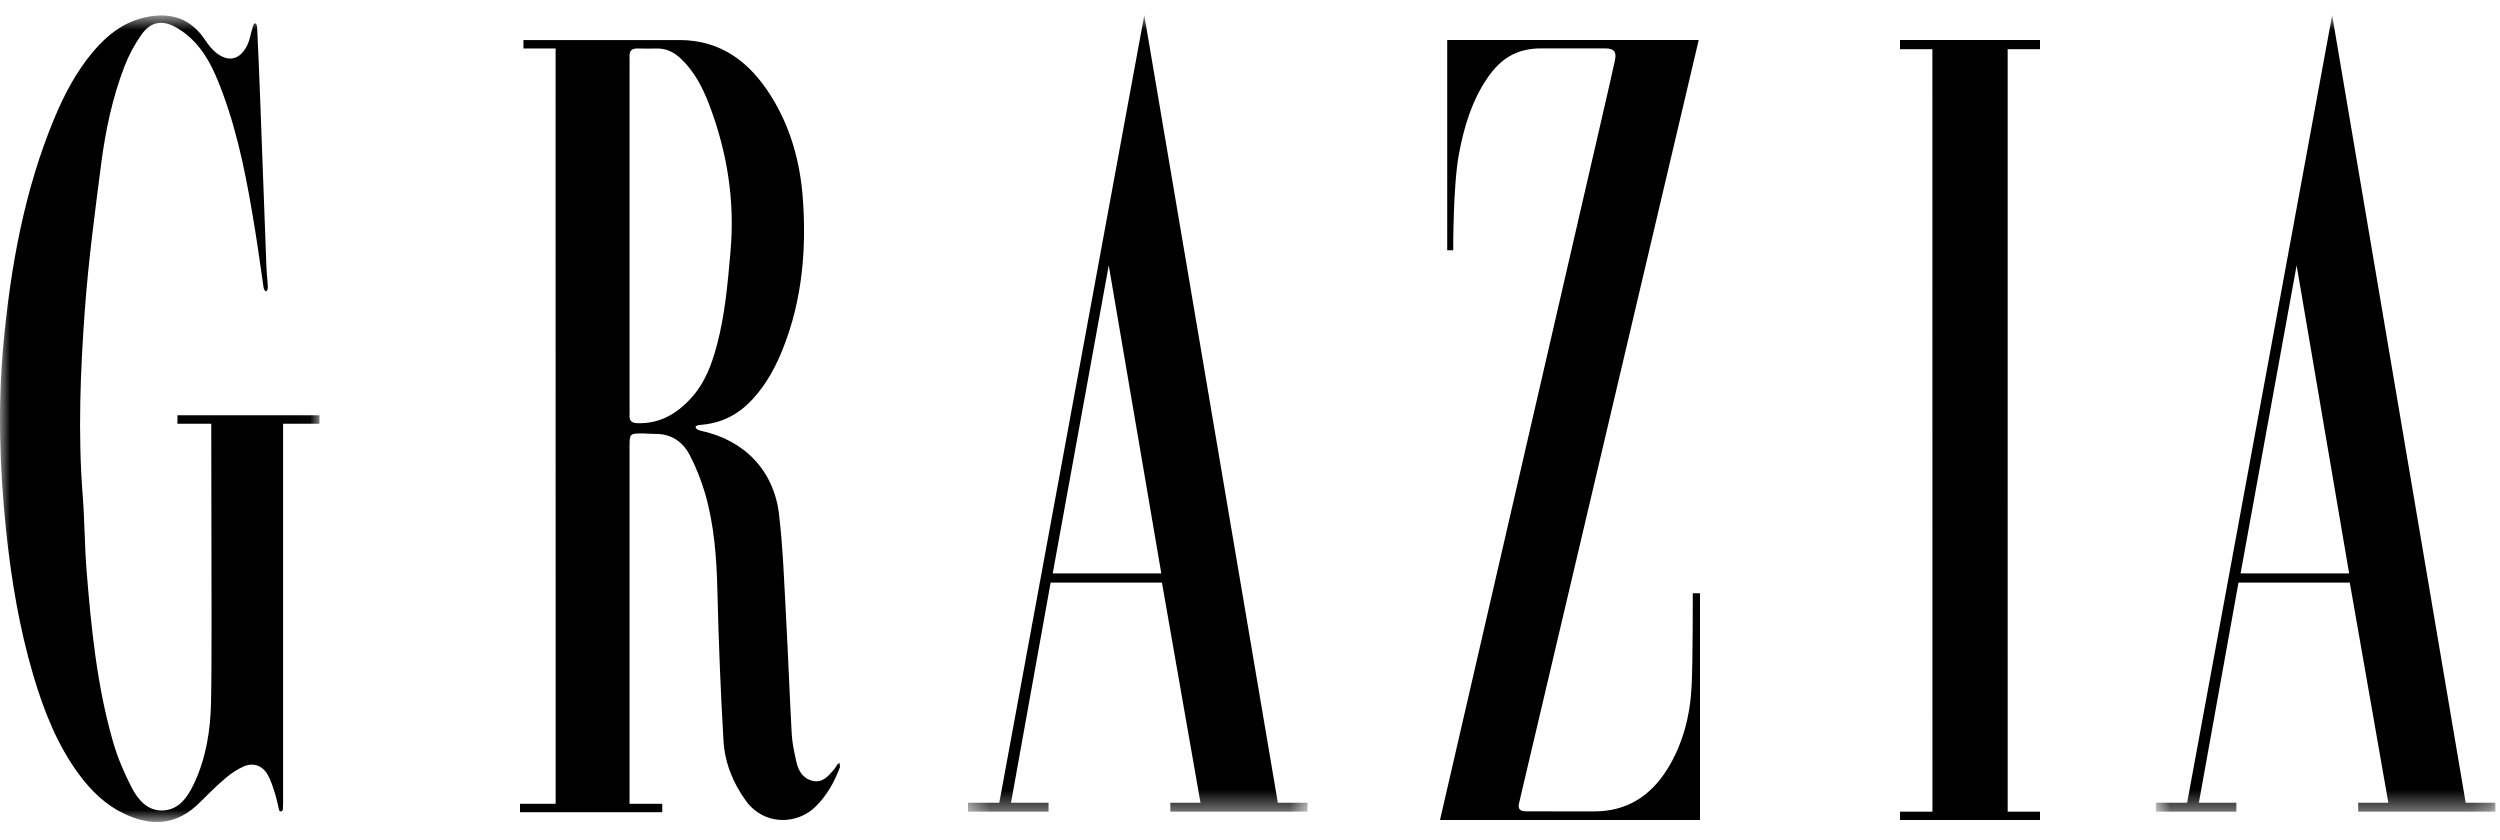 <?xml version="1.0" encoding="UTF-8"?>
<svg width="125px" height="42px" viewBox="0 0 125 42" version="1.1" xmlns="http://www.w3.org/2000/svg" xmlns:xlink="http://www.w3.org/1999/xlink">
    <!-- Generator: Sketch 52.5 (67469) - http://www.bohemiancoding.com/sketch -->
    <title>grazia</title>
    <desc>Created with Sketch.</desc>
    <defs>
        <polygon id="path-1" points="9.05866342e-05 0.772 15.973 0.772 15.973 41.1 9.05866342e-05 41.1"></polygon>
        <polygon id="path-3" points="0.401 0.763 17.376 0.763 17.376 40.584 0.401 40.584"></polygon>
        <polygon id="path-5" points="0.795 0.763 17.768 0.763 17.768 40.584 0.795 40.584"></polygon>
    </defs>
    <g id="Landing-Page" stroke="none" stroke-width="1" fill="none" fill-rule="evenodd">
        <g transform="translate(-1091, -2376)" id="MEDIAS">
            <g transform="translate(156, 2265)">
                <g id="grazia" transform="translate(935, 111)">
                    <path d="M31.477,20.232 C31.477,20.41 31.487,20.588 31.477,20.767 C31.462,21.07 31.616,21.154 31.889,21.16 C33.027,21.19 33.897,20.658 34.626,19.824 C35.275,19.083 35.601,18.177 35.849,17.241 C36.255,15.714 36.387,14.148 36.525,12.575 C36.753,10.011 36.354,7.563 35.442,5.188 C35.124,4.359 34.713,3.574 34.061,2.949 C33.717,2.621 33.336,2.419 32.858,2.426 C32.533,2.431 32.208,2.433 31.884,2.424 C31.607,2.416 31.463,2.524 31.477,2.822 C31.486,3 31.477,3.178 31.477,3.357 L31.477,20.232 Z M31.477,40.19 L33.113,40.19 L33.113,40.609 L26,40.609 L26,40.19 L27.782,40.19 L27.78,2.422 L26.172,2.422 L26.172,2.002 C26.172,2.002 31.558,1.998 33.979,2.002 C36.057,2.006 37.493,3.107 38.561,4.818 C39.533,6.376 40.01,8.113 40.142,9.927 C40.327,12.458 40.112,14.955 39.181,17.345 C38.811,18.297 38.338,19.185 37.648,19.941 C36.961,20.693 36.144,21.138 35.115,21.236 C35.002,21.246 34.786,21.265 34.781,21.342 C34.774,21.455 34.955,21.52 35.055,21.541 C37.227,22.009 38.705,23.529 38.957,25.755 C39.156,27.494 39.215,29.248 39.31,30.999 C39.415,32.902 39.481,34.806 39.587,36.708 C39.612,37.161 39.715,37.613 39.811,38.058 C39.912,38.525 40.13,38.927 40.633,39.044 C41.129,39.158 41.411,38.805 41.694,38.482 C41.76,38.407 41.804,38.312 41.864,38.231 C41.891,38.195 41.935,38.171 41.971,38.141 C41.981,38.205 41.994,38.268 42,38.334 C42.002,38.356 41.987,38.383 41.978,38.406 C41.706,39.126 41.336,39.778 40.788,40.322 C39.858,41.246 38.209,41.291 37.303,40.05 C36.647,39.151 36.238,38.134 36.174,37.03 C36.029,34.546 35.93,32.055 35.871,29.566 C35.831,27.907 35.716,26.265 35.253,24.669 C35.063,24.017 34.807,23.375 34.497,22.772 C34.139,22.077 33.546,21.678 32.736,21.695 C32.537,21.699 32.337,21.671 32.138,21.671 C31.487,21.672 31.478,21.675 31.477,22.343 C31.475,25.193 31.477,40.19 31.477,40.19 Z" id="Fill-1" fill="#000000"></path>
                    <g id="Group-5">
                        <mask id="mask-2" fill="white">
                            <use xlink:href="#path-1"></use>
                        </mask>
                        <g id="Clip-4"></g>
                        <path d="M10.574,28.577 C10.574,26.333 10.563,21.186 10.563,21.186 L8.872,21.186 L8.872,20.762 L15.973,20.762 L15.973,21.186 L14.155,21.186 C14.155,21.186 14.155,33.958 14.155,39.813 C14.155,40.02 14.16,40.226 14.147,40.432 C14.144,40.481 14.133,40.572 14.044,40.572 C13.956,40.572 13.96,40.51 13.95,40.47 C13.877,40.198 13.829,39.917 13.743,39.652 C13.641,39.338 13.543,39.013 13.382,38.734 C13.123,38.279 12.663,38.113 12.194,38.319 C11.867,38.462 11.553,38.67 11.276,38.907 C10.825,39.291 10.399,39.711 9.978,40.134 C8.852,41.263 7.597,41.335 6.238,40.701 C5.307,40.267 4.58,39.571 3.959,38.732 C2.866,37.255 2.193,35.547 1.668,33.775 C0.97,31.414 0.563,28.985 0.305,26.523 C-0.021,23.414 -0.117,20.299 0.173,17.186 C0.535,13.306 1.224,9.498 2.721,5.907 C3.223,4.703 3.828,3.563 4.66,2.577 C5.404,1.696 6.276,1.046 7.395,0.838 C8.561,0.622 9.535,0.921 10.251,1.991 C10.416,2.239 10.607,2.49 10.837,2.663 C11.439,3.118 11.993,2.982 12.348,2.29 C12.495,2.005 12.539,1.66 12.637,1.345 C12.658,1.28 12.686,1.163 12.753,1.168 C12.83,1.174 12.855,1.311 12.857,1.385 C12.909,2.466 12.956,3.548 12.996,4.628 C13.106,7.537 13.21,10.446 13.322,13.354 C13.334,13.687 13.381,14.02 13.39,14.353 C13.393,14.423 13.363,14.563 13.303,14.563 C13.235,14.563 13.188,14.438 13.178,14.369 C13.033,13.403 12.906,12.433 12.749,11.471 C12.373,9.163 11.953,6.867 11.142,4.677 C10.805,3.765 10.428,2.863 9.779,2.152 C9.467,1.811 9.085,1.508 8.682,1.307 C8.04,0.988 7.501,1.127 7.074,1.73 C6.731,2.216 6.437,2.764 6.22,3.328 C5.624,4.881 5.275,6.517 5.061,8.174 C4.749,10.596 4.424,13.02 4.245,15.456 C4.018,18.562 3.892,21.679 4.137,24.798 C4.234,26.031 4.229,27.271 4.327,28.504 C4.56,31.402 4.847,34.298 5.653,37.093 C5.877,37.872 6.201,38.632 6.569,39.349 C6.897,39.989 7.377,40.556 8.146,40.523 C8.939,40.488 9.371,39.877 9.697,39.19 C10.295,37.924 10.521,36.548 10.551,35.155 C10.597,32.962 10.57,28.577 10.574,28.577" id="Fill-3" fill="#000000" mask="url(#mask-2)"></path>
                    </g>
                    <path d="M72,41 C72,41 79.542,8.287 80.064,6.023 C80.294,5.027 80.525,4.031 80.744,3.033 C80.843,2.582 80.696,2.423 80.266,2.419 L77.067,2.419 C75.83,2.419 75.03,2.928 74.364,3.909 C73.58,5.06 73.191,6.373 72.939,7.744 C72.65,9.317 72.661,12.513 72.661,12.513 L72.361,12.513 L72.361,2 L84.936,2 C84.936,2 76.373,38.351 76.044,39.769 C76.015,39.894 75.991,40.02 75.958,40.143 C75.871,40.46 76.019,40.565 76.29,40.566 C76.823,40.566 77.356,40.569 77.889,40.569 C78.496,40.57 79.102,40.568 79.708,40.569 C81.291,40.573 82.503,39.843 83.365,38.458 C84.144,37.206 84.505,35.795 84.58,34.318 C84.645,33.061 84.639,29.662 84.639,29.662 L85,29.662 L85,41 L72,41 Z" id="Fill-6" fill="#000000"></path>
                    <g id="Group-10" transform="translate(48, 0)">
                        <mask id="mask-4" fill="white">
                            <use xlink:href="#path-3"></use>
                        </mask>
                        <g id="Clip-9"></g>
                        <path d="M10.065,28.67 L7.437,13.27 L4.636,28.67 L10.065,28.67 Z M10.516,40.584 L10.516,40.137 L12.024,40.137 L10.097,29.129 L4.532,29.129 L2.551,40.137 L4.427,40.137 L4.427,40.584 L0.401,40.584 L0.401,40.137 L1.964,40.137 L9.214,0.762 L15.892,40.137 L17.376,40.137 L17.376,40.584 L10.516,40.584 Z" id="Fill-8" fill="#000000" mask="url(#mask-4)"></path>
                    </g>
                    <g id="Group-13" transform="translate(107, 0)">
                        <mask id="mask-6" fill="white">
                            <use xlink:href="#path-5"></use>
                        </mask>
                        <g id="Clip-12"></g>
                        <path d="M10.457,28.67 L7.831,13.27 L5.029,28.67 L10.457,28.67 Z M10.909,40.584 L10.909,40.137 L12.417,40.137 L10.489,29.129 L4.925,29.129 L2.944,40.137 L4.819,40.137 L4.819,40.584 L0.795,40.584 L0.795,40.137 L2.356,40.137 L9.608,0.762 L16.284,40.137 L17.768,40.137 L17.768,40.584 L10.909,40.584 Z" id="Fill-11" fill="#000000" mask="url(#mask-6)"></path>
                    </g>
                    <polygon id="Fill-14" fill="#000000" points="102 2 102 2.461 100.383 2.461 100.384 40.582 102 40.582 102 41 95 41 95 40.582 96.622 40.582 96.619 2.461 95 2.461 95 2"></polygon>
                </g>
            </g>
        </g>
    </g>
</svg>